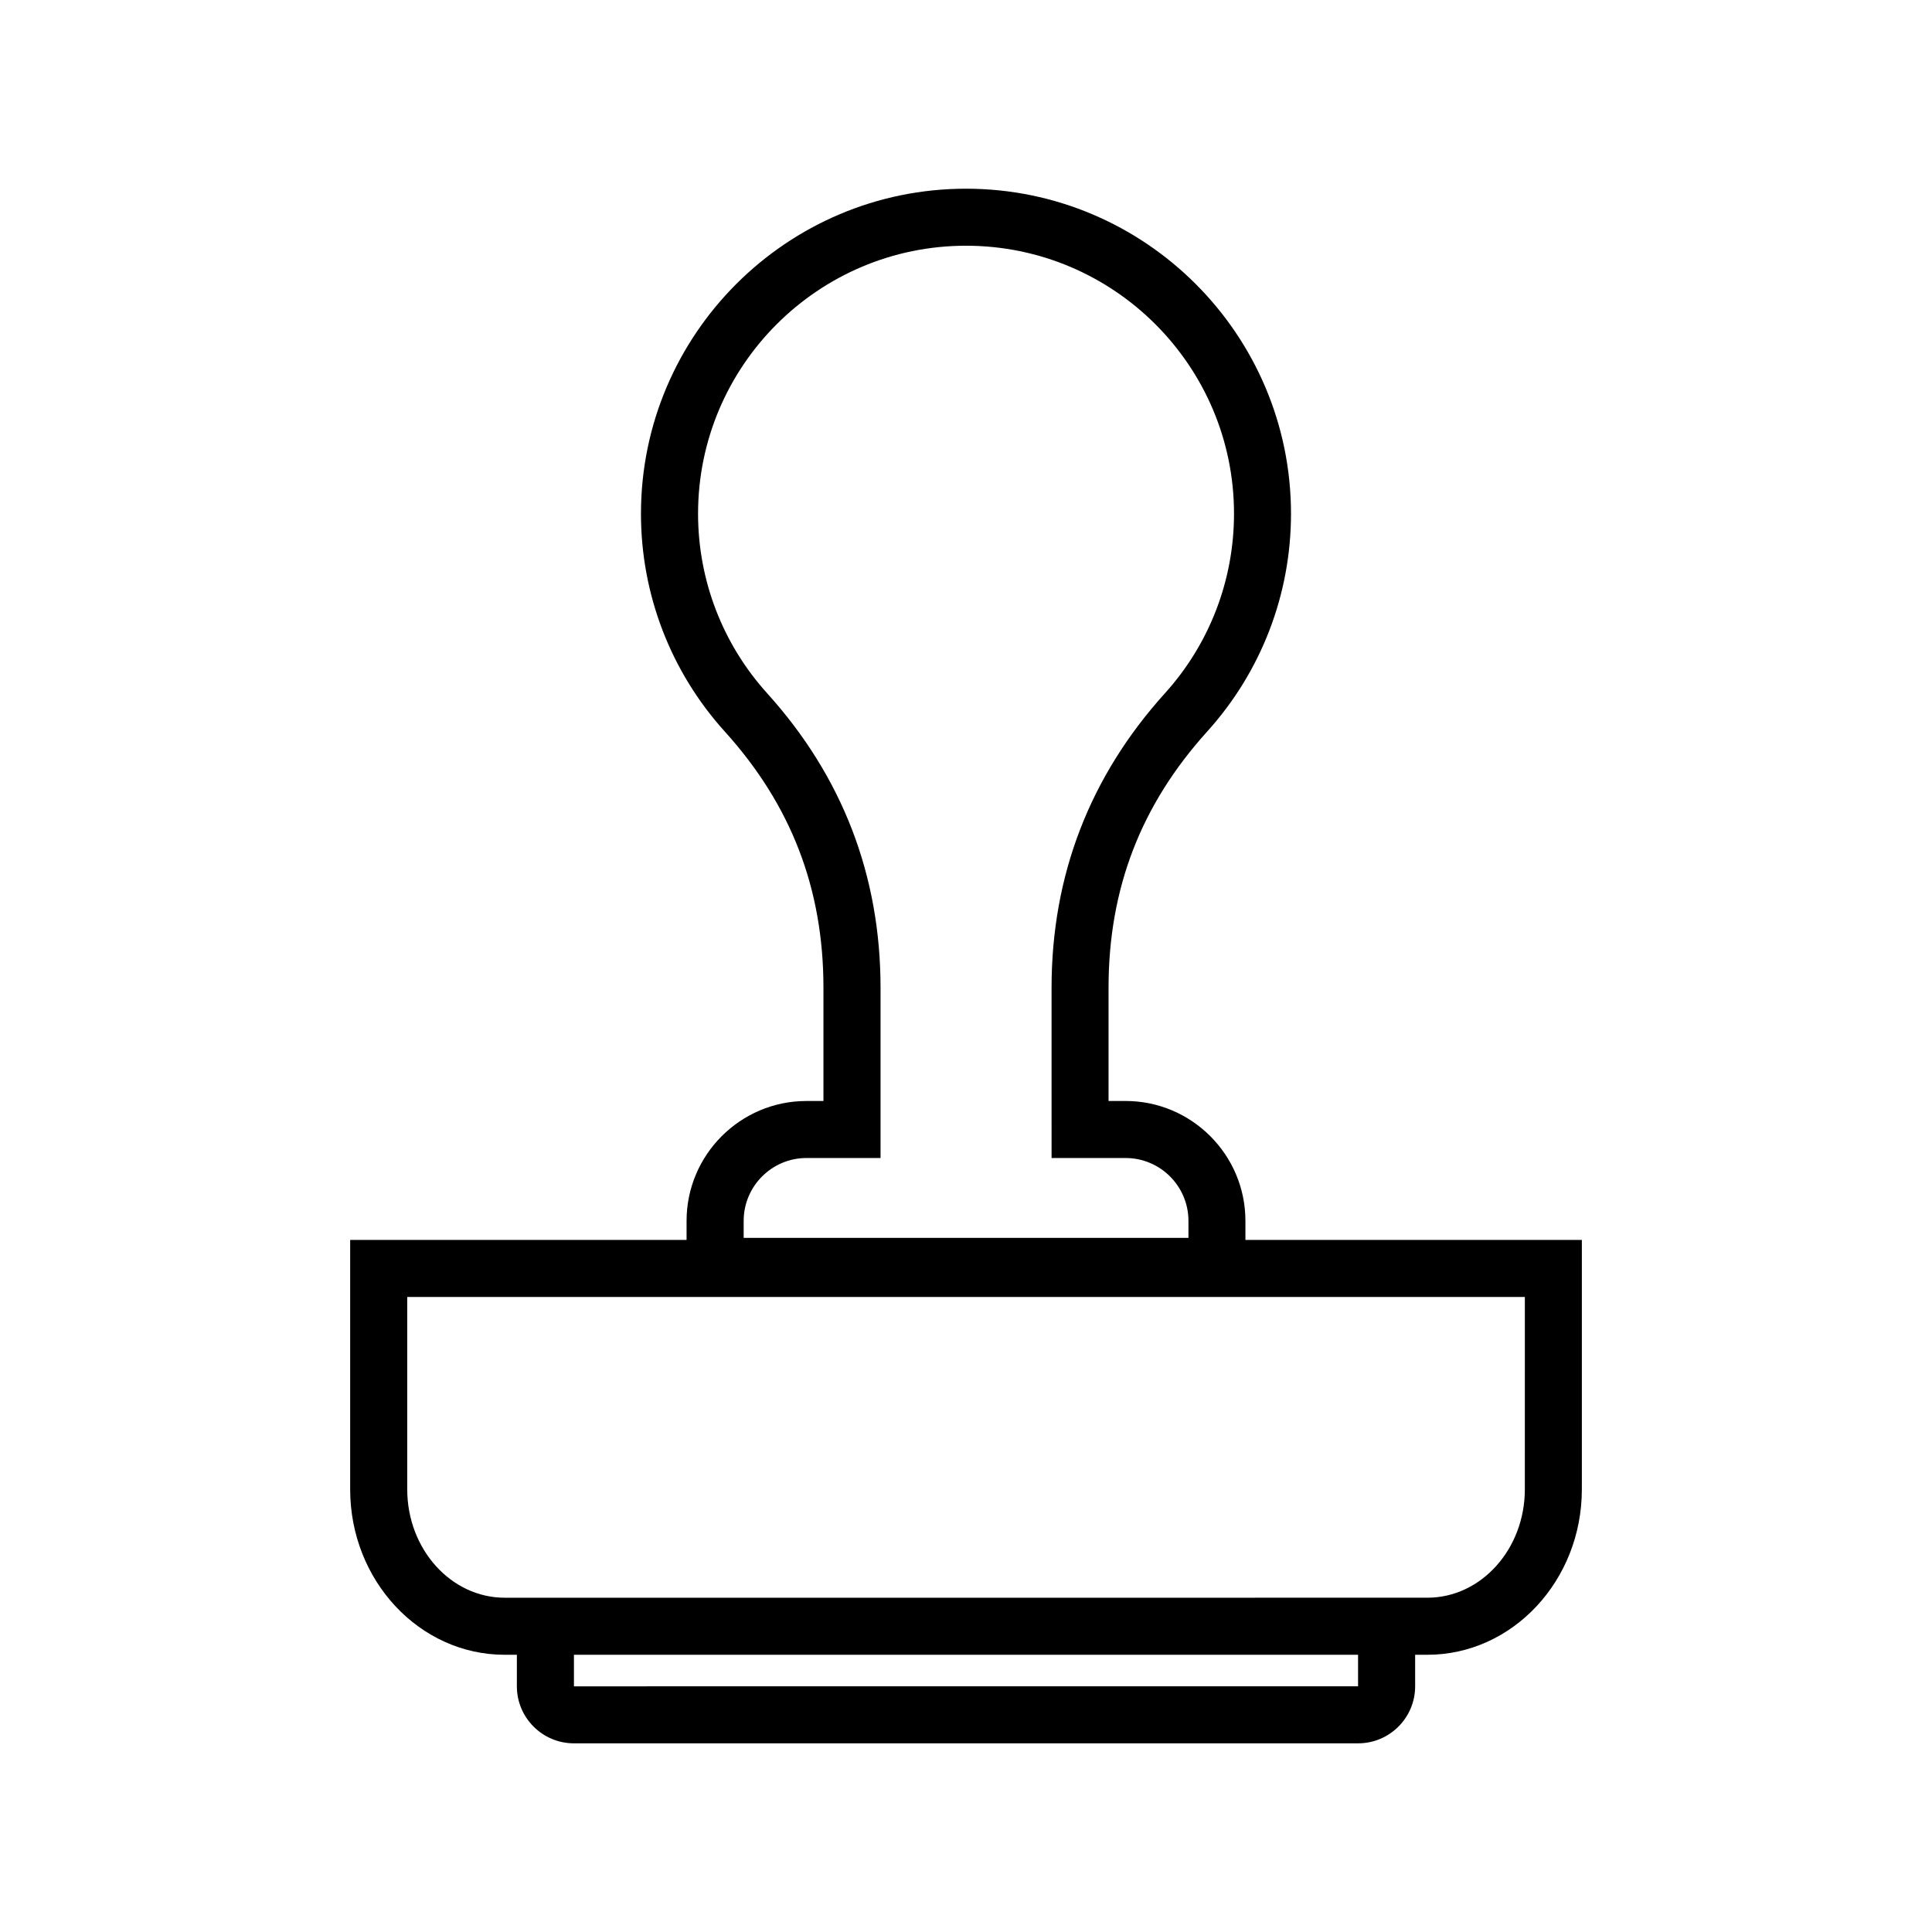 <?xml version="1.0" encoding="UTF-8"?>
<!-- Uploaded to: SVG Repo, www.svgrepo.com, Generator: SVG Repo Mixer Tools -->
<svg fill="#000000" width="800px" height="800px" version="1.1" viewBox="144 144 512 512" xmlns="http://www.w3.org/2000/svg">
 <path d="m474.05 472.59v-5.047c0-17.516-14.254-31.773-31.77-31.773h-4.504v-30c0-26.234 8.551-48.445 26.137-67.902 14.328-15.852 22.215-36.352 22.215-57.727 0-47.492-38.637-86.133-86.133-86.133-47.492 0-86.133 38.637-86.133 86.133 0 21.375 7.891 41.883 22.215 57.727 17.594 19.461 26.145 41.676 26.145 67.902v30.004h-4.504c-17.516 0-31.77 14.258-31.77 31.773v5.047l-89.152 0.004v66.086c0 24.18 18.367 43.848 40.941 43.848h3.238v8.363c0 8.324 6.781 15.105 15.113 15.105h207.83c8.328 0 15.109-6.781 15.109-15.105v-8.363h3.238c22.57 0 40.941-19.668 40.941-43.848v-66.094zm-132.97-5.047c0-9.191 7.465-16.66 16.656-16.66h19.617v-45.117c0-29.727-10.113-55.977-30.047-78.039-11.809-13.07-18.312-29.965-18.312-47.59 0-39.156 31.855-71.016 71.016-71.016s71.016 31.855 71.016 71.016c0 17.629-6.504 34.531-18.312 47.59-19.93 22.059-30.039 48.309-30.039 78.039l0.004 45.121h19.617c9.184 0 16.656 7.465 16.656 16.66v4.5h-117.87zm162.82 123.34-207.8 0.012v-8.363h207.8zm44.199-52.203c0 15.844-11.586 28.73-25.824 28.73l-244.53 0.004c-14.238 0-25.824-12.891-25.824-28.73v-50.973h296.18l-0.004 50.969z"/>
</svg>